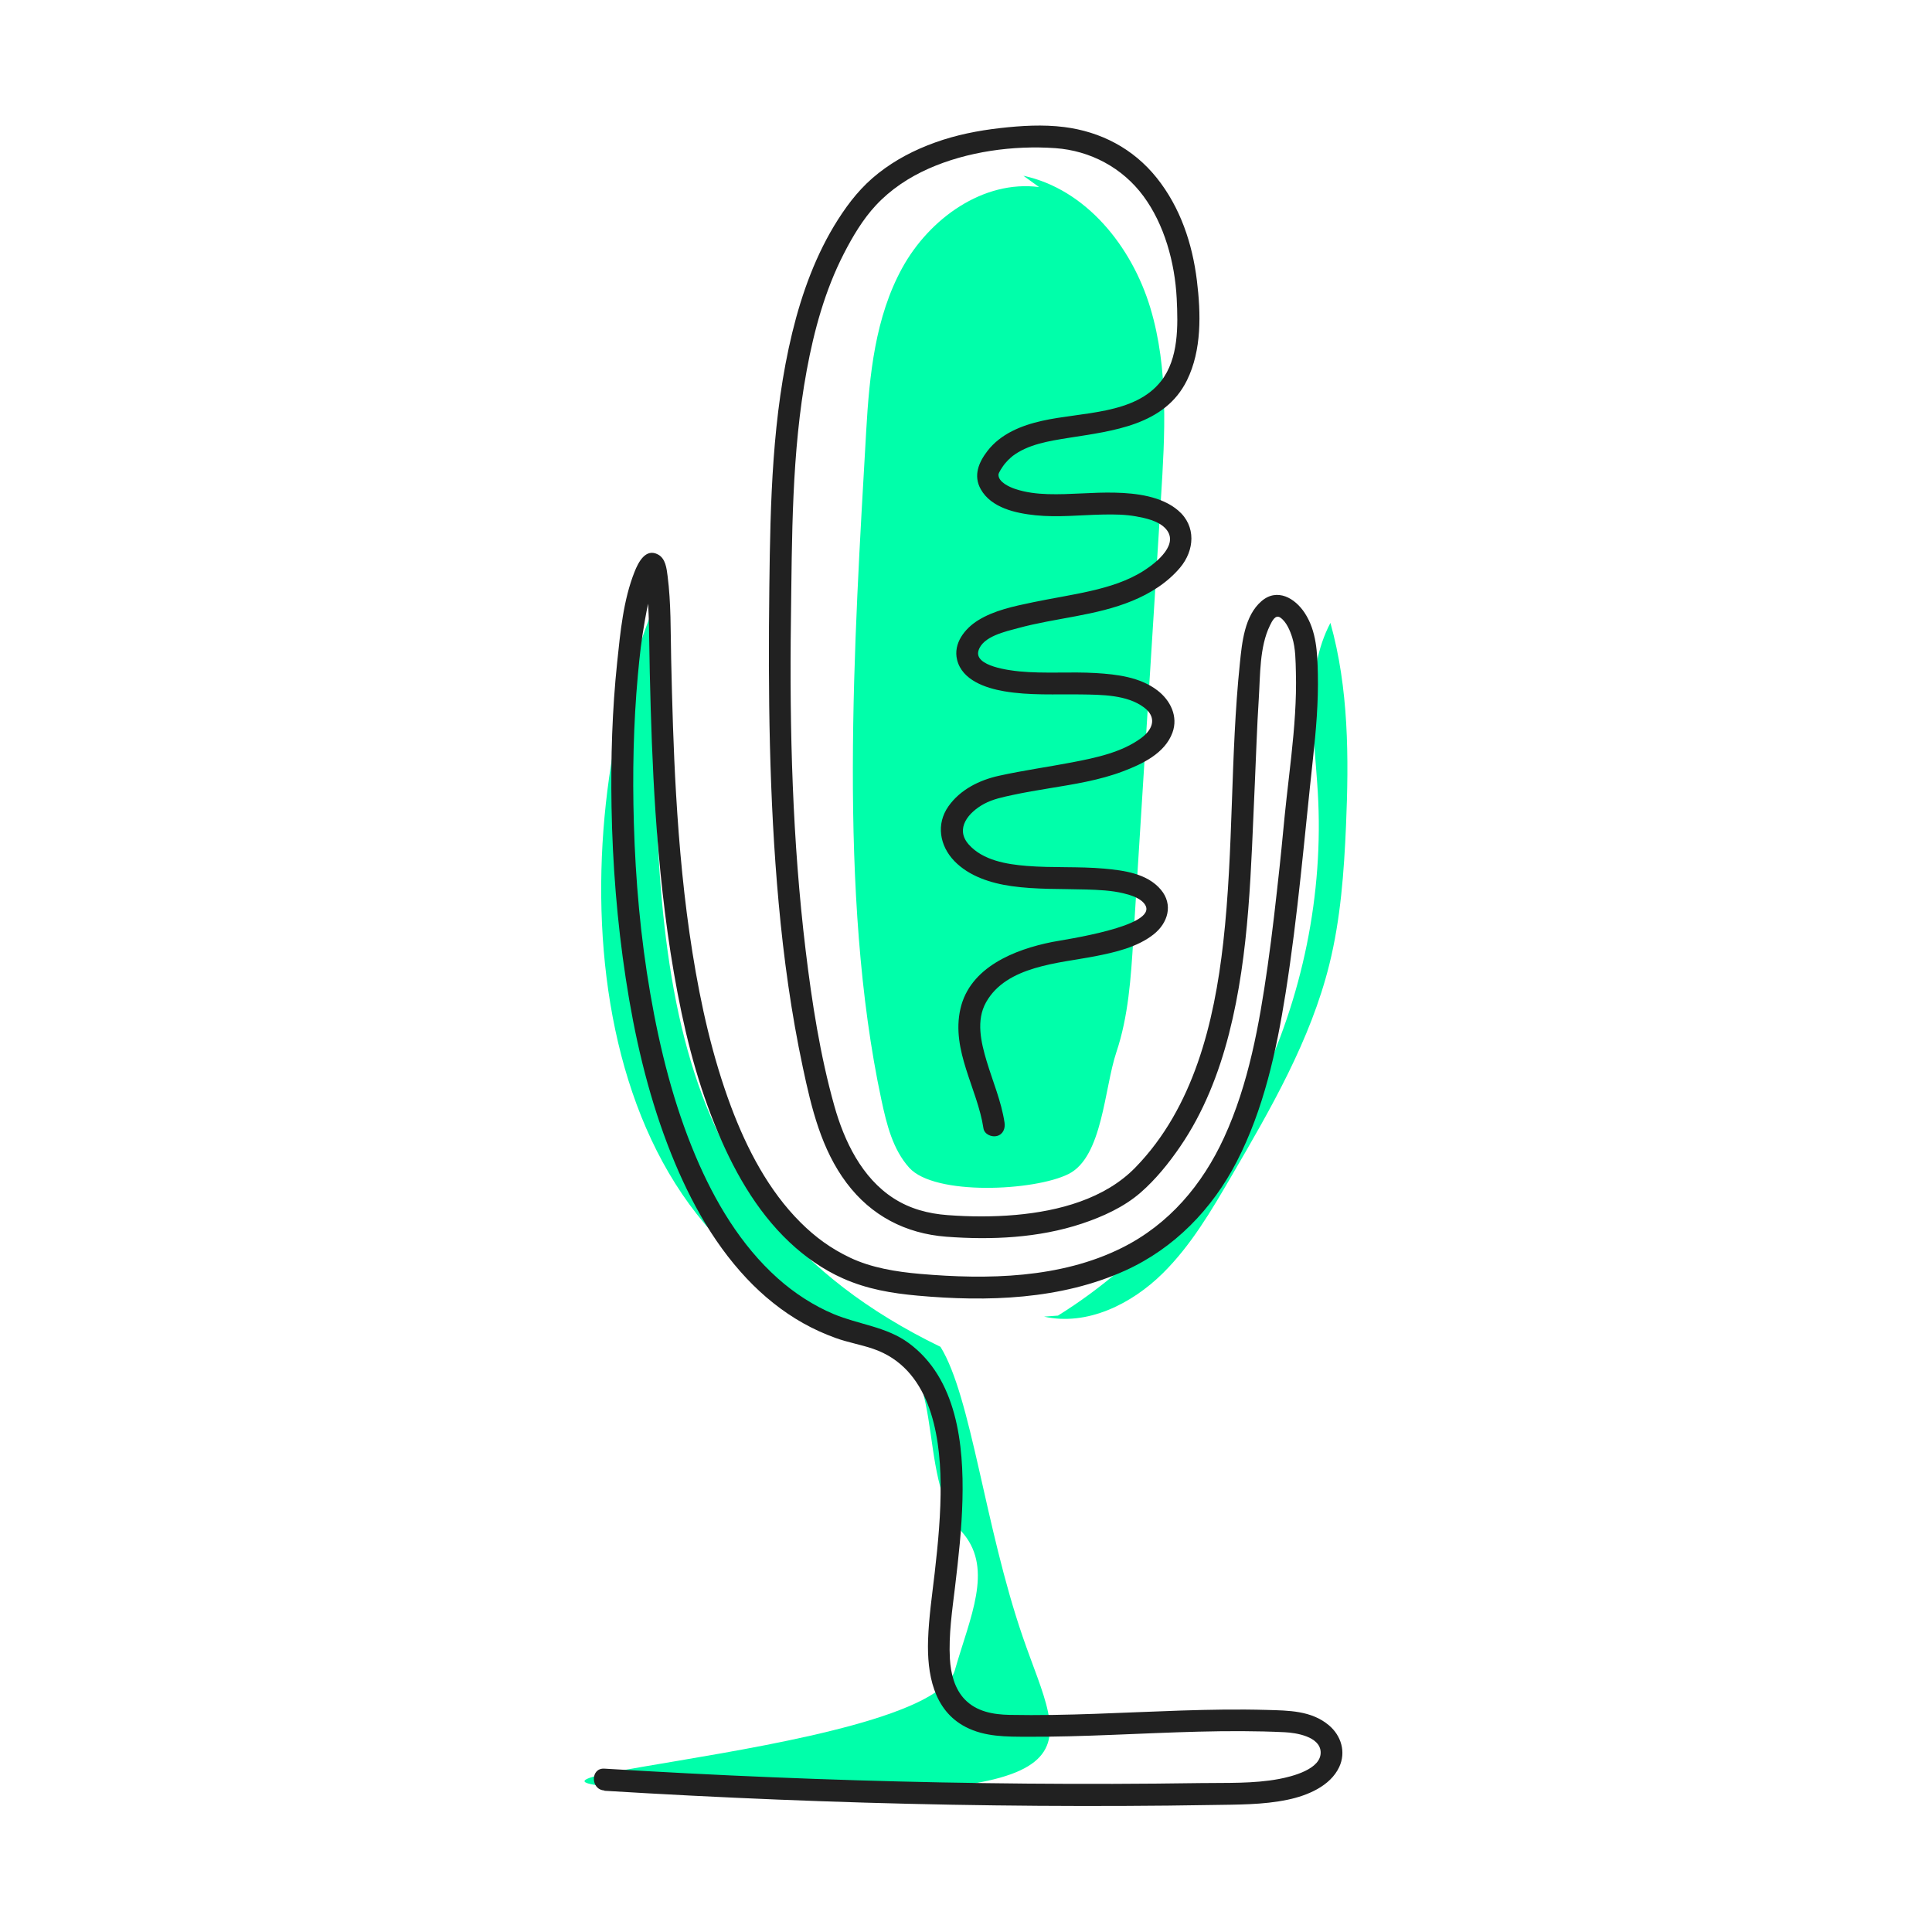 <?xml version="1.0" encoding="UTF-8"?>
<svg xmlns="http://www.w3.org/2000/svg" id="uuid-bdec8af3-63f1-4ca8-bc89-49fe28e6505d" data-name="Layer 1" width="176.39mm" height="176.39mm" viewBox="0 0 500 500">
  <path d="M273.8,340.48c44.94-27.98,70.42-82.68,67.24-135.53-.89-14.81-3.62-30.61,3.27-43.75,4.75,16.95,4.79,34.84,4.04,52.42-.52,12.07-1.4,24.21-4.31,35.94-4.86,19.61-15.16,37.37-25.34,54.83-5.18,8.88-10.44,17.88-17.75,25.11-8.1,8.01-19.64,13.73-30.75,11.24" fill="#0fa" stroke-width="0"></path>
  <path d="M169.03,157.59c.77,86.74-1.8,154.02,74.37,190.97,8.02,13.01,11.41,46.34,21.29,75.07,10.37,30.15,23.94,42.62-78.49,40-103.46-2.65,55.35-8.1,61.01-31.71,3.89-13.45,9.69-25.58,2.29-34.8-14.03-15.96-2.09-46.48-25.81-53.89-74.49-21.28-78.87-122.33-55.67-183.14" fill="#0fa" stroke-width="0"></path>
  <g>
    <path d="M268.91,48.41c-14.44-1.87-28.37,8.14-35.39,20.89-7.02,12.75-8.52,27.73-9.35,42.27-3.1,54.22-7.42,120.05,3.95,173.15,1.34,6.24,2.92,12.75,7.19,17.49,6.59,7.31,32.46,6.03,41.25,1.61,8.79-4.42,9.22-22.17,12.35-31.5,3.13-9.33,3.77-19.29,4.38-29.11,2.39-38.06,4.77-76.11,7.16-114.17,1.04-16.55,2.03-33.51-2.75-49.38-4.79-15.87-16.63-30.69-32.84-34.17" fill="#0fa" stroke-width="0"></path>
    <path d="M156.43,463.45c29.93,1.83,59.9,3.06,89.88,3.61,14.92.27,29.84.38,44.76.31,7.53-.03,15.06-.11,22.59-.24,6.53-.11,13.19-.02,19.61-1.37,5.03-1.05,11-3.49,13.32-8.46,1.8-3.86.52-8.11-2.67-10.8-4.53-3.81-10.4-3.81-16.01-3.97-7.44-.21-14.89-.08-22.33.16-14.76.48-29.52,1.41-44.29,1.12-4.24-.08-8.59-.84-11.64-4.04-2.64-2.77-3.61-6.76-3.82-10.48-.34-6.21.6-12.51,1.34-18.66.89-7.44,1.72-14.9,1.91-22.4.37-14.37-1.39-31.46-13.92-40.66-5.81-4.26-12.95-4.78-19.43-7.5-5.17-2.16-10.22-5.46-14.44-9.23-9.6-8.58-16.33-19.95-21.3-31.71-5.66-13.41-9.23-27.7-11.7-42.01-2.52-14.56-3.82-29.33-4.25-44.1-.37-12.77-.12-25.58,1.04-38.31.47-5.18.94-9.19,1.8-14.08.59-3.34,1.26-6.71,2.38-9.92.1-.29.21-.58.32-.87.28-.79-.02,0,.09-.22.22-.45.43-.89.68-1.32.56-1-.15.08-.34.18-1.03.55-2.11.33-2.9-.36.34.3-.48-.72-.25-.33.28.49-.13-.39-.11-.31.07.32.2.63.27.95.1.42.15.84.22,1.27-.17-1.04.05.5.1.97.74,7.73.64,15.58.82,23.33.28,12.07.67,24.15,1.48,36.2.94,13.95,2.39,27.88,4.78,41.66s5.51,26.71,10.61,39.32c4.5,11.13,10.48,22.01,19.3,30.31,4.06,3.82,8.71,7.09,13.82,9.36,6.22,2.77,12.58,3.85,19.33,4.46,18,1.63,37.08,1.07,53.79-6.52,12.64-5.74,22.45-15.87,28.78-28.13,6.99-13.53,10.29-28.68,12.66-43.62,3.19-20.14,4.88-40.5,7.09-60.76.79-7.25,1.42-14.54,1.26-21.84-.12-5.45-.32-11.11-3.4-15.81-2.52-3.85-7.14-6.55-11.2-3.04-4.38,3.78-5.03,10.68-5.58,16.05-2.49,24.01-1.6,48.25-4.3,72.25-2.34,20.81-7.69,42.8-22.74,58.25-7.95,8.17-19.9,11.29-30.95,12.28-5.87.52-11.78.49-17.65.05-5.01-.37-9.74-1.62-14-4.37-8.21-5.3-12.75-14.76-15.31-23.88-3.68-13.08-5.8-26.79-7.43-40.27-3.41-28.23-4.19-56.98-3.81-85.39.29-21.59.15-43.4,4.09-64.72,1.91-10.37,4.75-20.72,9.58-30.14,2.27-4.43,4.93-8.94,8.34-12.59,3.83-4.11,8.54-7.21,13.65-9.48,9.96-4.42,21.91-6.05,32.75-5.29,9.06.64,17.37,5.06,22.79,12.38s8.16,17.16,8.64,26.5c.36,7.15.5,15.59-4.02,21.38-6.83,8.75-20.54,7.99-30.82,10.31-5.34,1.2-10.69,3.34-14.13,7.79-2.27,2.94-3.72,6.38-1.74,9.91,2.72,4.85,9.09,6.22,14.16,6.74,5.86.61,11.76-.09,17.62-.19,2.8-.05,5.64-.02,8.41.48,2.45.44,5.56,1.12,7.41,2.92,4.16,4.04-2.09,9.01-5.35,11.1-4.18,2.69-8.96,4.16-13.77,5.27s-10,1.9-14.98,2.94-10.04,2.09-14.21,4.68c-3.42,2.13-6.47,5.96-5.41,10.23,1.3,5.26,7.41,7.3,12.12,8.11,6.63,1.15,13.34.73,20.03.83,5.21.08,11.81.07,16.2,3.35,3.35,2.5,2.45,5.58-.66,7.9-5.02,3.75-11.86,5.16-17.89,6.32s-12.68,2.09-18.97,3.48c-5.05,1.11-10.02,3.57-13.07,7.9-3.24,4.6-2.29,10.2,1.51,14.15s9.45,5.75,14.81,6.51c6.39.9,12.84.68,19.27.87,3.24.1,6.59.23,9.75,1,1.84.45,4.5,1.24,5.57,2.99,3.39,5.55-21.14,9.01-24.09,9.6-9.69,1.94-21.29,6.51-23.73,17.31s4.42,20.63,5.97,30.93c.23,1.52,2.13,2.33,3.48,1.97,1.62-.43,2.2-1.98,1.97-3.48-.83-5.5-3.05-10.64-4.64-15.94-1.45-4.84-2.77-10.51-.14-15.19,5.3-9.45,18.82-10.08,28.2-11.91,5.18-1.01,10.9-2.32,15.13-5.64,3.74-2.93,5.18-7.71,1.91-11.59-3.52-4.19-9.54-4.99-14.65-5.45-6.68-.6-13.4-.16-20.08-.7-5.2-.42-11.36-1.44-15-5.56s-.01-8.35,4-10.51c2.33-1.25,4.9-1.75,7.47-2.31,3.15-.68,6.32-1.2,9.5-1.73,6.39-1.05,12.85-2.06,18.93-4.36,4.99-1.88,10.86-4.65,12.83-10.02,1.53-4.19-.51-8.34-3.87-10.92-4.5-3.45-10.46-4.17-15.95-4.5-6.58-.4-13.19.2-19.76-.43-2.45-.24-11.78-1.32-10.63-5.34,1.07-3.74,7.09-5,10.25-5.86,9.78-2.67,20.14-3.17,29.58-7.07,4.68-1.93,9.06-4.68,12.35-8.58,3.75-4.45,4.23-10.76-.48-14.79-4.32-3.7-10.86-4.49-16.33-4.62-5.81-.15-11.62.56-17.43.38-2.84-.09-5.67-.42-8.38-1.32-1.48-.49-4.4-1.76-4.38-3.71,0-.53,1.09-2.12,1.62-2.81-.11.15.61-.7.84-.93s.47-.45.71-.67c.1-.09.72-.59.4-.35,4.03-3.09,9.4-3.94,14.6-4.77,11.41-1.81,24.88-3.23,30.62-14.91,3.85-7.82,3.6-17.31,2.57-25.75-1.17-9.61-4.29-18.97-10.39-26.61s-14.55-11.98-23.97-13.17c-5.45-.69-11.11-.35-16.56.27-5.73.65-11.41,1.77-16.84,3.73s-10.23,4.46-14.64,7.92-7.58,7.48-10.48,12.01c-5.68,8.9-9.35,19.03-11.84,29.25-5.22,21.49-5.68,43.87-5.94,65.87-.33,27.23-.06,54.58,2.41,81.71,1.3,14.32,3.27,28.6,6.27,42.66,2.23,10.48,4.76,21.14,11.33,29.87,6.37,8.47,15.25,13.08,25.77,13.89,11.68.89,23.9.34,35.1-3.38,5.35-1.78,10.9-4.29,15.19-8.03,3.94-3.43,7.33-7.64,10.27-11.94,6.02-8.79,9.99-18.91,12.62-29.19,5.39-21.06,5.67-43.04,6.68-64.63.34-7.38.55-14.76,1.03-22.13.39-6.01.17-13.33,2.87-18.86.56-1.15,1.41-2.95,2.71-2.06,1.57,1.08,2.52,3.39,3.07,5.14.89,2.86.87,6.04.95,9.01.1,3.57,0,7.14-.22,10.71-.44,7.3-1.38,14.56-2.19,21.83-.66,5.88-1.15,11.78-1.79,17.67-.94,8.63-1.89,17.27-3.12,25.87-2.15,15.02-4.89,30.48-11.28,44.36-5.61,12.2-14.24,22.42-26.37,28.48-15.95,7.98-34.91,8.28-52.3,6.77-6.19-.54-12.6-1.58-18.11-4.2-4.97-2.36-9.01-5.32-12.82-9.12-8.25-8.22-13.88-19.02-17.99-29.98-4.8-12.84-7.81-26.31-9.97-39.82-2.18-13.61-3.44-27.35-4.25-41.11-.69-11.68-1.01-23.37-1.27-35.07-.16-7.07-.01-14.28-.92-21.31-.25-1.93-.51-4.48-2.43-5.54-3.25-1.79-5.16,2.03-6.12,4.45-2.9,7.28-3.68,15.61-4.49,23.33-1.31,12.42-1.68,24.95-1.47,37.44.26,14.9,1.44,29.79,3.69,44.52,2.23,14.62,5.56,29.18,10.84,43.01,4.8,12.56,11.2,24.77,20.48,34.62,4.25,4.51,9.15,8.48,14.55,11.52,2.7,1.52,5.55,2.81,8.47,3.86,3.18,1.15,6.51,1.7,9.7,2.8,14.43,4.95,17.3,21.46,17.44,34.84.08,7.73-.65,15.44-1.53,23.11-.67,5.79-1.53,11.59-1.72,17.43-.27,8.59,1.32,18.12,9.73,22.48,4.98,2.58,10.51,2.51,15.98,2.53,7.31.03,14.63-.2,21.93-.49,14.88-.58,29.79-1.4,44.68-.68,2.92.14,9.03,1.1,9.28,5.04.28,4.56-7.52,6.44-10.73,7.05-6.65,1.26-13.65.97-20.39,1.07-7.53.11-15.06.18-22.59.2-14.92.04-29.84-.09-44.76-.38-28.99-.57-57.96-1.78-86.9-3.56-3.63-.22-3.62,5.43,0,5.65h0Z" fill="#212121" stroke-width="0"></path>
  </g>
</svg>

